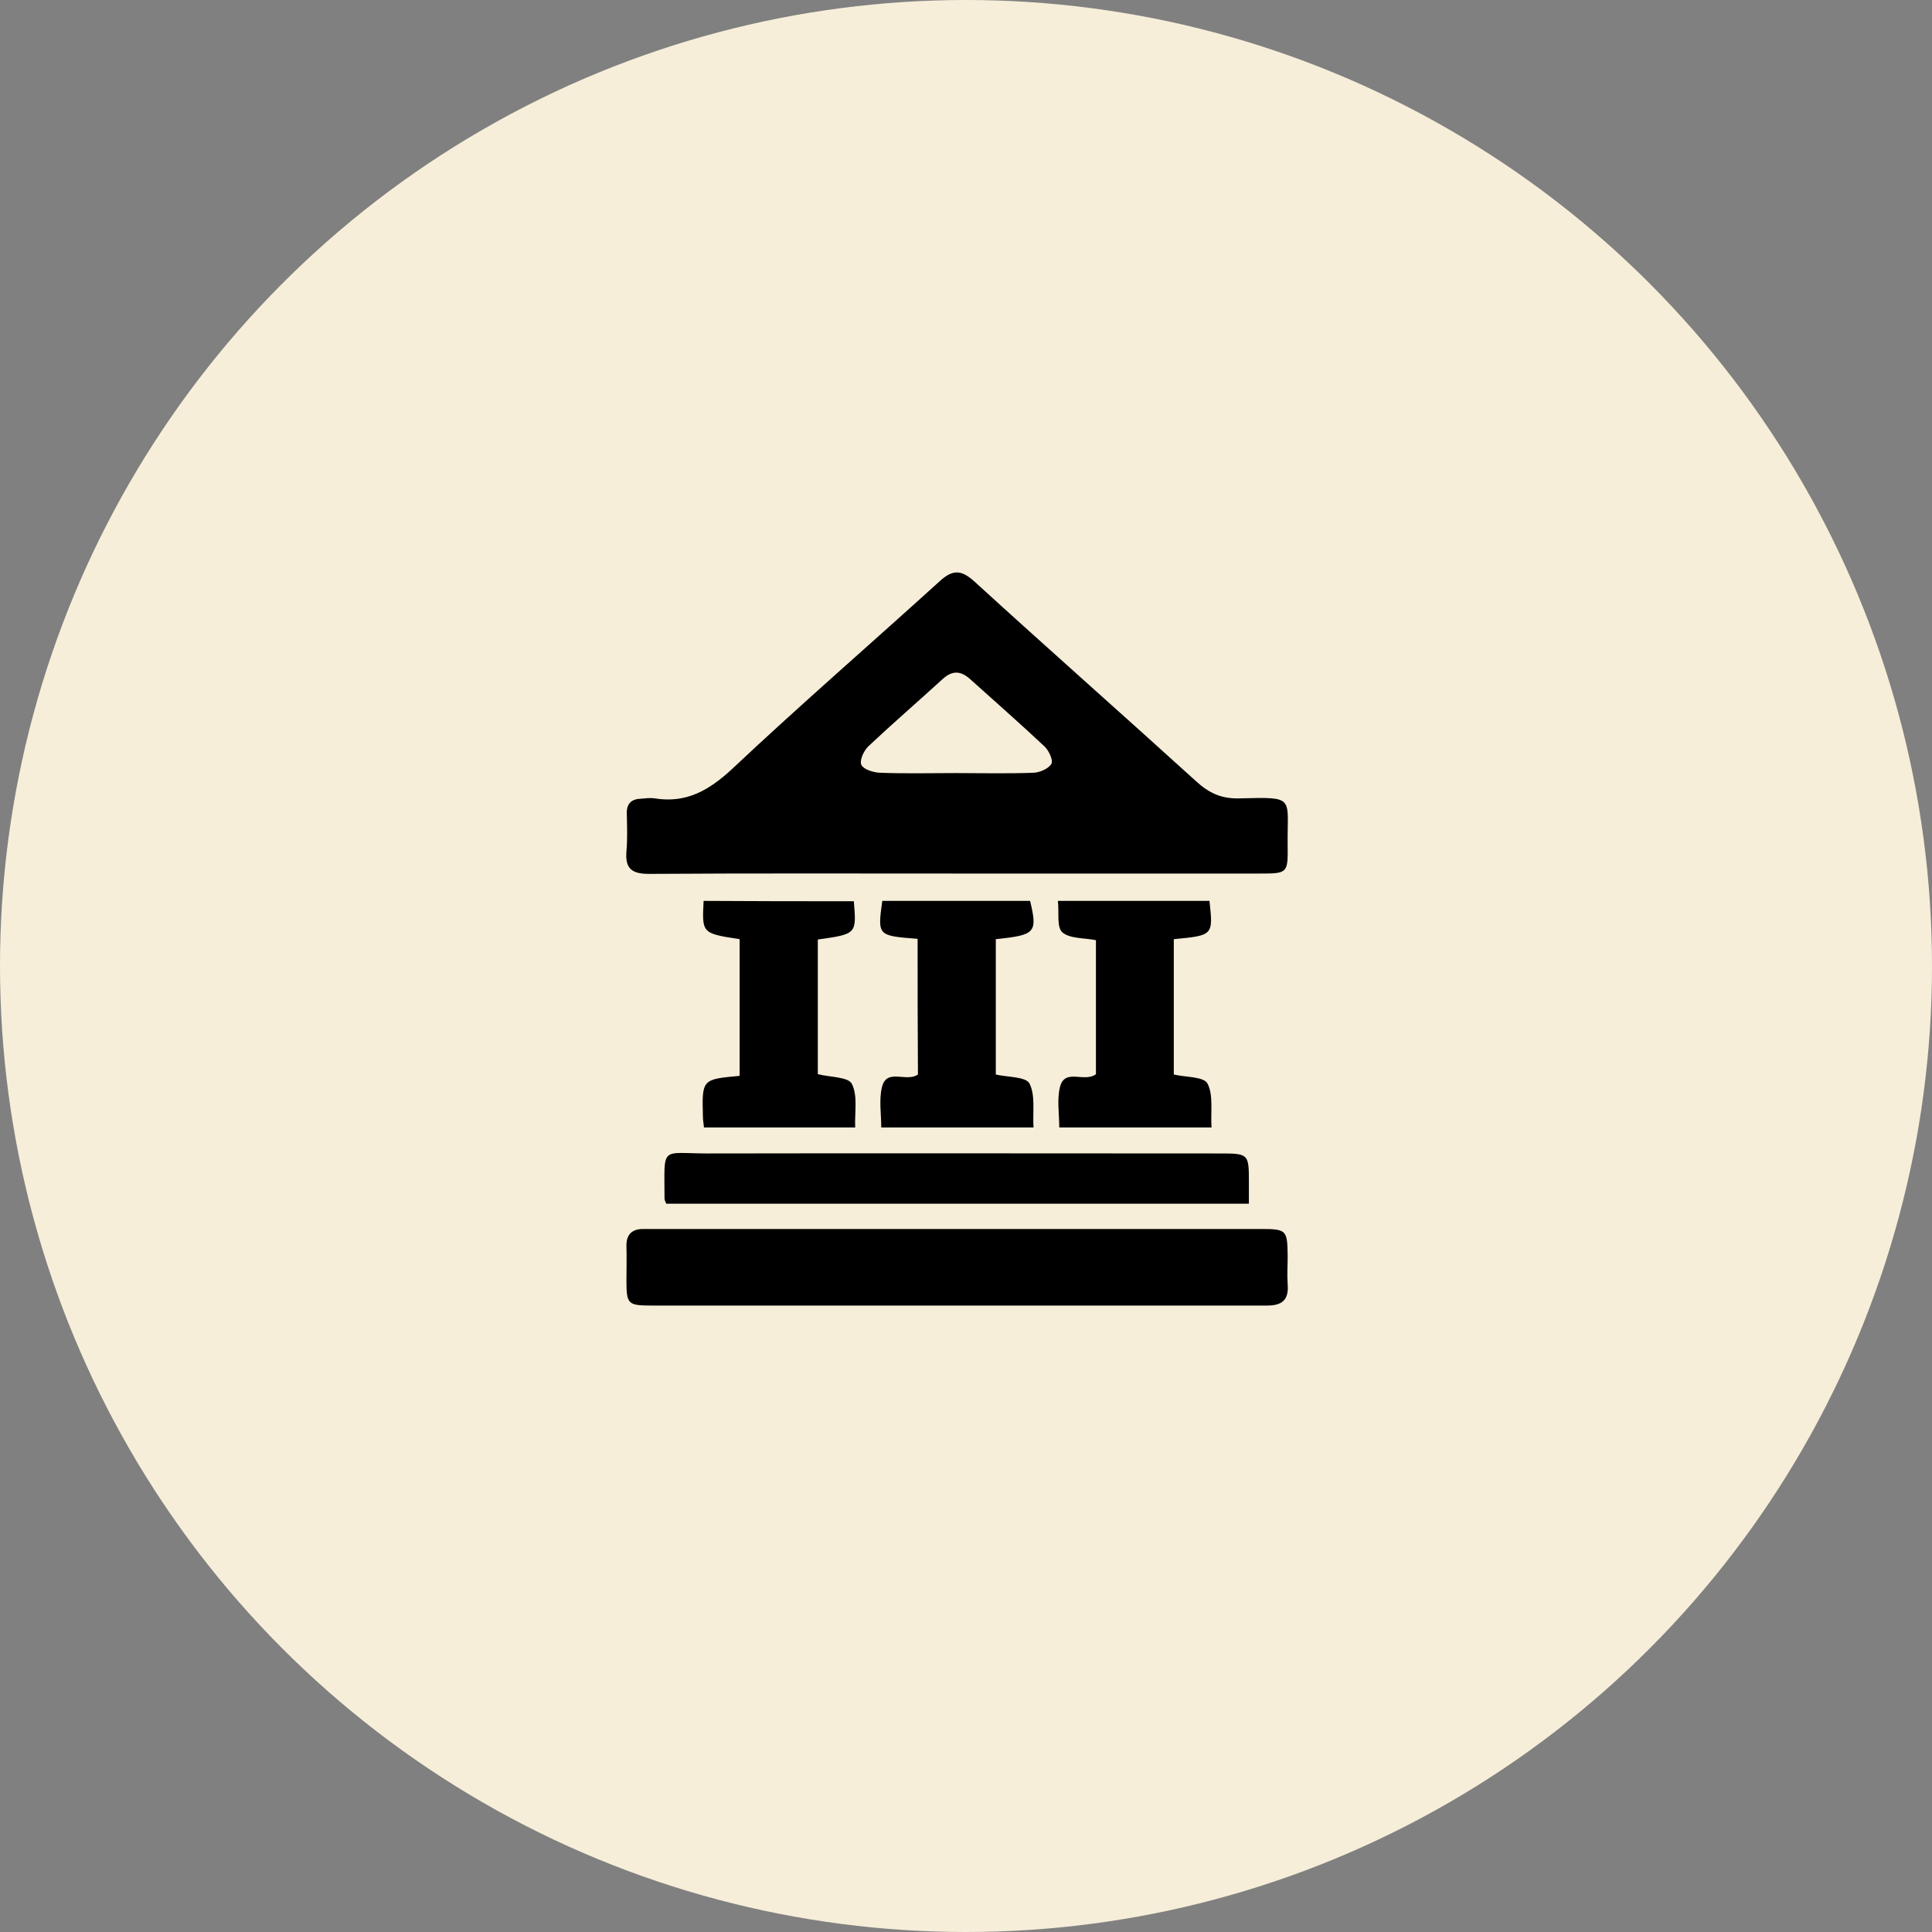 <svg width="108" height="108" viewBox="0 0 108 108" fill="none" xmlns="http://www.w3.org/2000/svg">
<rect x="0" y="0" width="108" height="108" fill="#808080" stroke="none"/>
<circle cx="54" cy="54" r="54" fill="#F6EED9"/>
<g clip-path="url(#clip0)">
<path d="M53.5 48.832C47.749 48.832 42.017 48.813 36.265 48.851C35.288 48.851 34.942 48.526 35.019 47.59C35.077 46.902 35.057 46.195 35.038 45.489C35.019 44.915 35.307 44.667 35.824 44.648C36.074 44.629 36.342 44.59 36.591 44.629C38.355 44.915 39.62 44.189 40.905 43.005C44.7 39.432 48.65 36.012 52.522 32.497C53.231 31.847 53.711 31.828 54.439 32.478C58.561 36.242 62.74 39.929 66.862 43.673C67.591 44.342 68.3 44.667 69.316 44.629C72.46 44.552 71.942 44.533 71.981 47.284C72 48.813 71.962 48.832 70.447 48.832C64.792 48.832 59.136 48.832 53.5 48.832ZM53.404 43.215C54.861 43.215 56.337 43.253 57.794 43.196C58.139 43.177 58.619 42.967 58.772 42.699C58.887 42.508 58.638 41.973 58.408 41.744C57.047 40.464 55.628 39.222 54.228 37.961C53.711 37.502 53.251 37.464 52.714 37.942C51.334 39.203 49.896 40.445 48.535 41.725C48.285 41.973 48.036 42.508 48.151 42.756C48.266 43.005 48.803 43.177 49.167 43.196C50.605 43.253 52.005 43.215 53.404 43.215Z" fill="black"/>
<path d="M53.385 72.981C47.73 72.981 42.074 72.981 36.438 72.981C35.096 72.981 35.019 72.905 35.019 71.586C35.019 70.956 35.038 70.306 35.019 69.676C35 68.988 35.345 68.682 36.016 68.701C36.208 68.701 36.4 68.701 36.591 68.701C47.864 68.701 59.136 68.701 70.409 68.701C71.943 68.701 71.962 68.74 71.981 70.249C71.981 70.765 71.943 71.262 71.981 71.778C72.058 72.714 71.636 73 70.735 72.981C64.945 72.981 59.156 72.981 53.385 72.981Z" fill="black"/>
<path d="M69.814 67.287C58.887 67.287 48.075 67.287 37.243 67.287C37.205 67.173 37.147 67.097 37.147 67.001C37.147 64.001 36.879 64.479 39.582 64.479C49.09 64.46 58.618 64.479 68.127 64.479C69.814 64.479 69.814 64.479 69.814 66.141C69.814 66.485 69.814 66.829 69.814 67.287Z" fill="black"/>
<path d="M51.295 52.481C49.052 52.309 49.052 52.309 49.32 50.36C52.081 50.36 54.822 50.36 57.583 50.36C58.005 52.137 57.89 52.271 55.666 52.5C55.666 55.022 55.666 57.544 55.666 60.066C56.318 60.219 57.334 60.181 57.545 60.563C57.89 61.231 57.717 62.148 57.775 63.027C54.899 63.027 52.139 63.027 49.263 63.027C49.263 62.263 49.129 61.48 49.301 60.773C49.57 59.684 50.662 60.524 51.314 60.066C51.295 57.601 51.295 55.079 51.295 52.481Z" fill="black"/>
<path d="M47.73 50.38C47.883 52.214 47.883 52.214 45.717 52.519C45.717 55.041 45.717 57.563 45.717 60.047C46.407 60.219 47.423 60.2 47.615 60.582C47.96 61.25 47.768 62.167 47.806 63.027C44.911 63.027 42.151 63.027 39.352 63.027C39.333 62.798 39.294 62.626 39.294 62.435C39.237 60.333 39.237 60.333 41.346 60.142C41.346 57.601 41.346 55.041 41.346 52.5C39.237 52.175 39.237 52.175 39.333 50.36C42.093 50.38 44.873 50.38 47.73 50.38Z" fill="black"/>
<path d="M67.61 50.36C67.821 52.29 67.821 52.29 65.616 52.5C65.616 55.022 65.616 57.544 65.616 60.066C66.268 60.219 67.284 60.181 67.495 60.563C67.84 61.212 67.667 62.148 67.725 63.027C64.849 63.027 62.089 63.027 59.213 63.027C59.213 62.263 59.079 61.48 59.251 60.773C59.52 59.684 60.612 60.544 61.264 60.047C61.264 57.601 61.264 55.06 61.264 52.557C60.612 52.424 59.807 52.481 59.386 52.118C59.059 51.831 59.213 51.01 59.136 50.36C62.031 50.36 64.792 50.36 67.61 50.36Z" fill="black"/>
</g>
<defs>
<clipPath id="clip0">
<rect width="37" height="41" fill="white" transform="translate(35 32)"/>
</clipPath>
</defs>
</svg>
